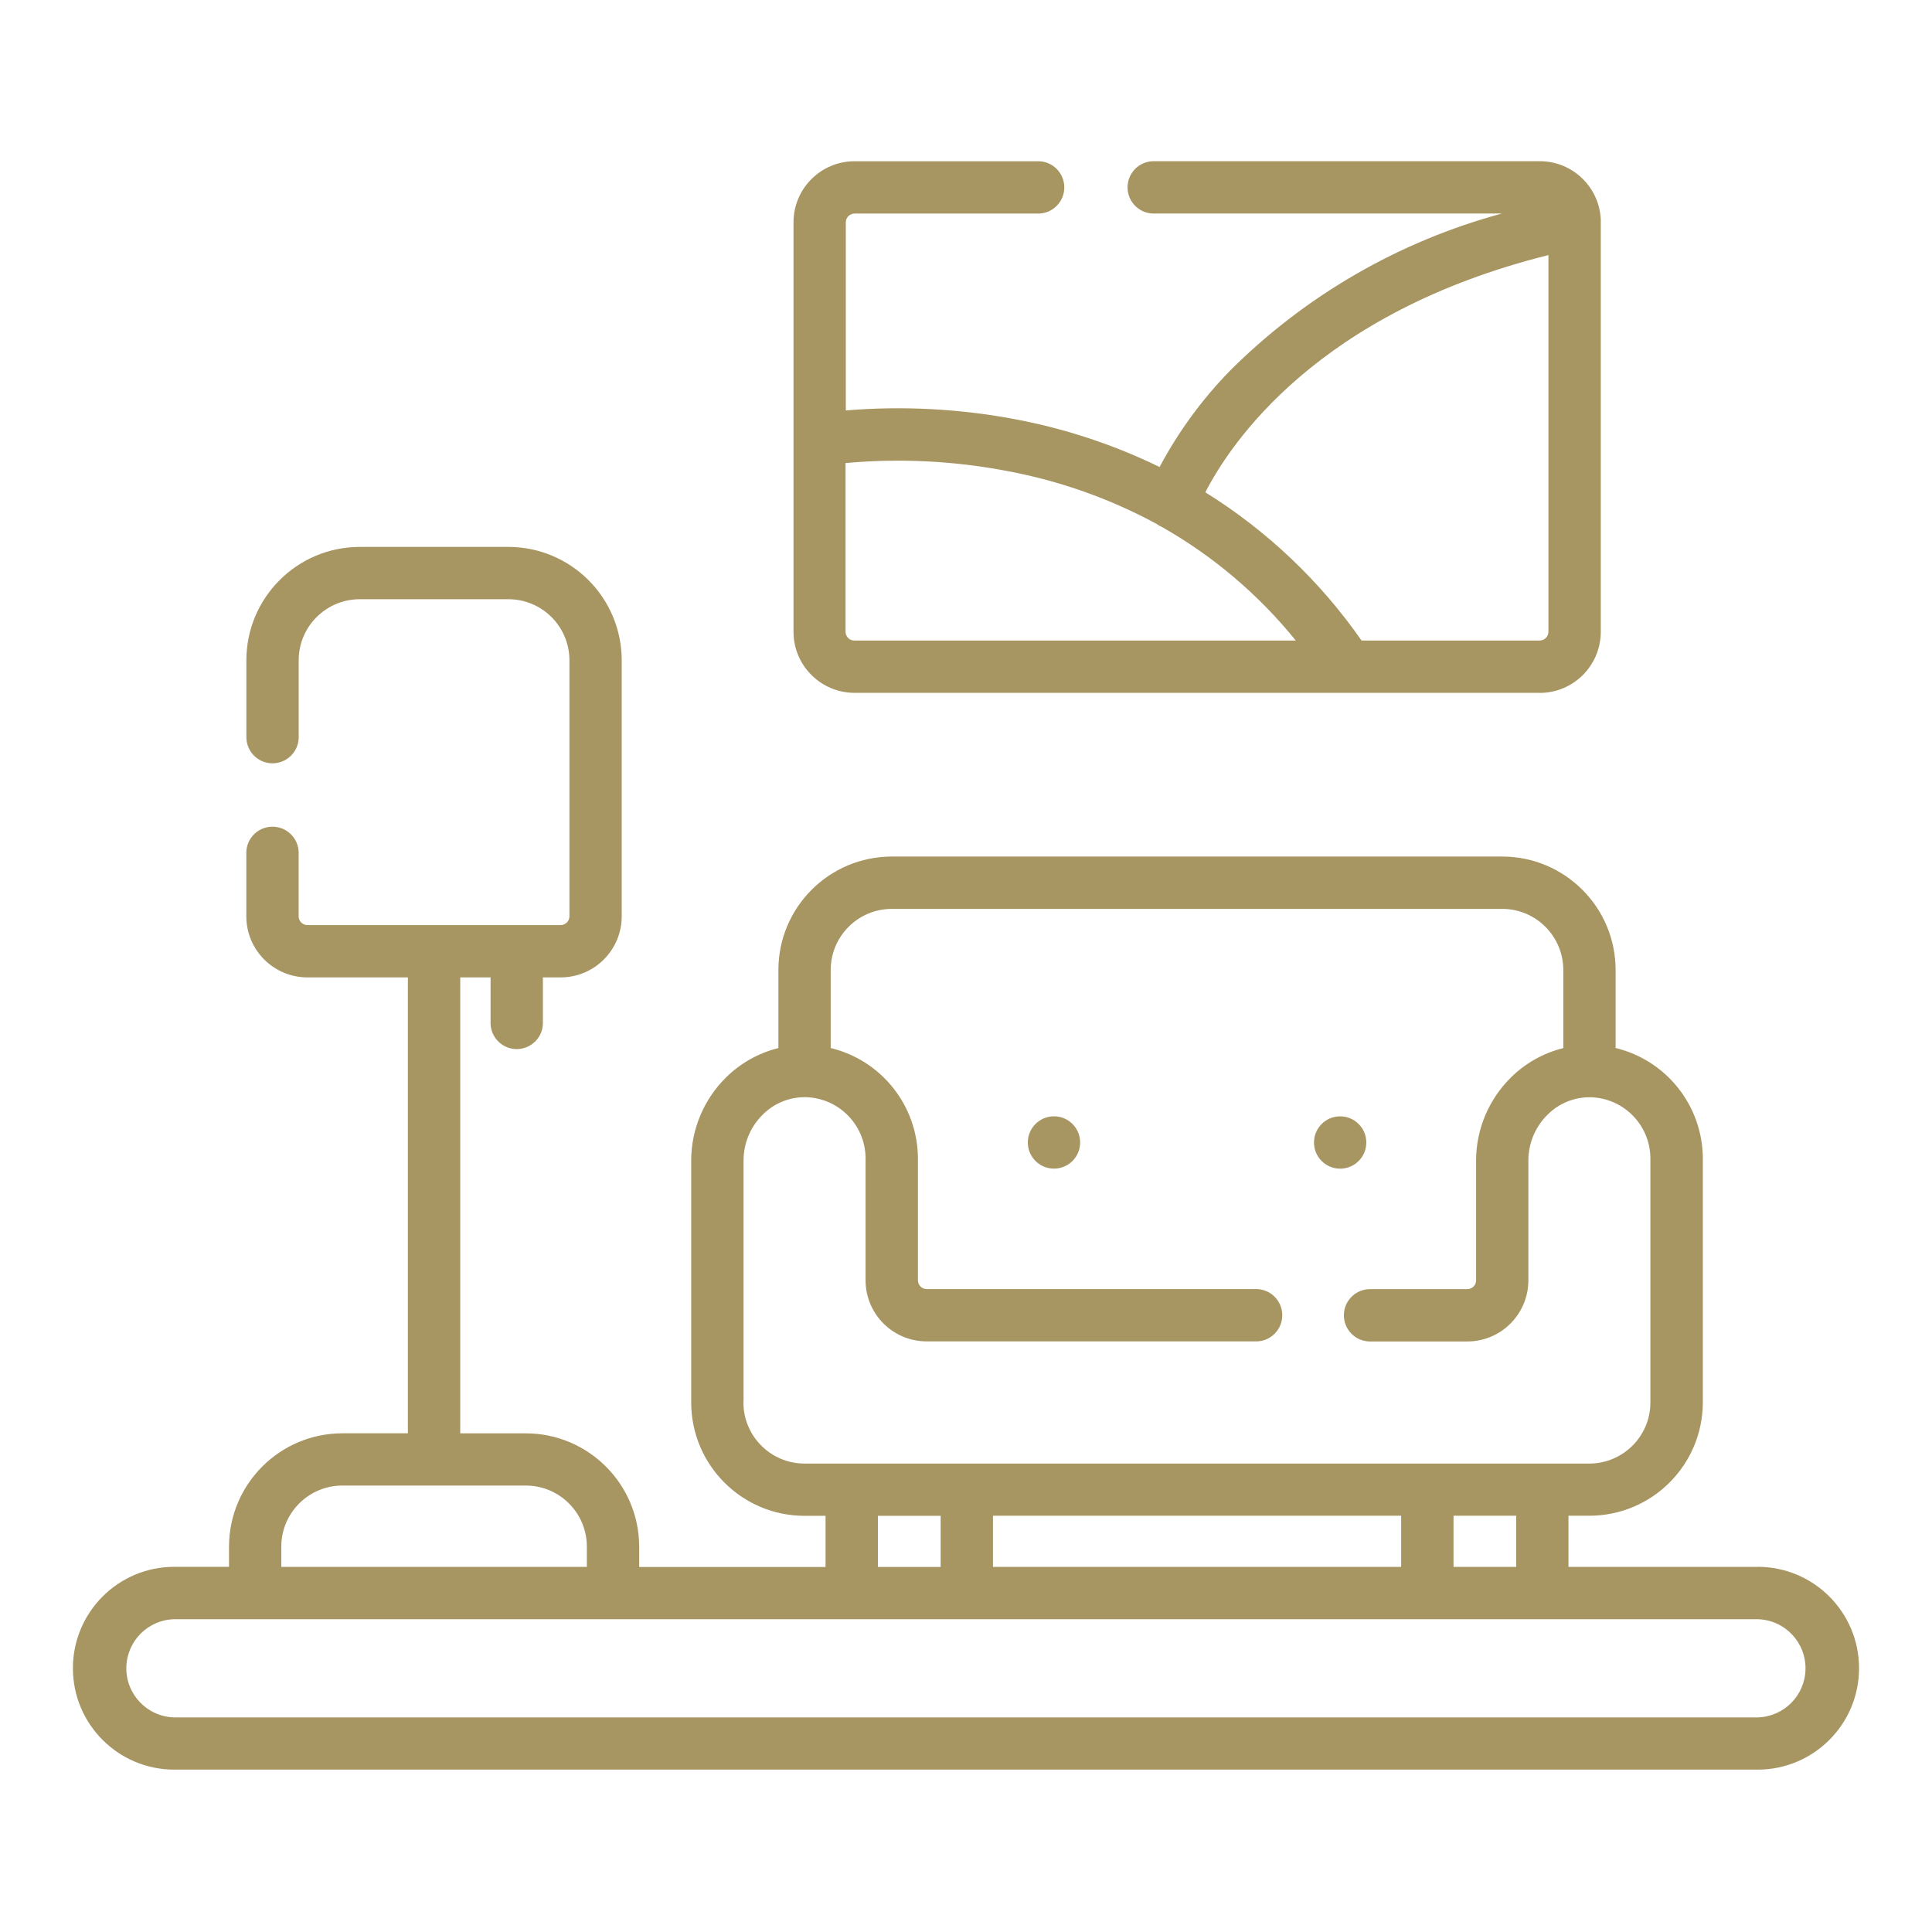 <?xml version="1.0" encoding="UTF-8"?>
<svg xmlns="http://www.w3.org/2000/svg" id="Calque_1" viewBox="0 0 500 500">
  <g id="_013-living-room">
    <path id="Tracé_113778" d="M454.86,405.5h-48.94v-13.23h5.43c16.2-.02,29.32-13.14,29.34-29.34v-63.17c-.07-13.57-9.38-25.34-22.57-28.54v-20.21c-.02-16.2-13.14-29.32-29.34-29.34h-157.99c-16.2.02-29.32,13.14-29.34,29.34v20.23c-5.11,1.26-9.79,3.88-13.53,7.58-5.75,5.66-9.01,13.38-9.04,21.45v62.69c.02,16.2,13.14,29.32,29.34,29.34h5.43v13.23h-48.23v-5.24c-.02-16.2-13.14-29.32-29.34-29.34h-16.97v-118h7.85v12c.12,3.74,3.25,6.67,6.99,6.55,3.57-.12,6.44-2.98,6.55-6.55v-12h4.6c8.72,0,15.79-7.08,15.8-15.8v-66.27c-.02-16.2-13.14-29.32-29.34-29.34h-38.46c-16.2.02-29.32,13.14-29.34,29.34v20.11c.12,3.74,3.25,6.67,6.99,6.55,3.57-.12,6.44-2.98,6.55-6.55v-20.11c0-8.72,7.08-15.79,15.8-15.8h38.47c8.72,0,15.79,7.08,15.8,15.8v66.27c0,1.24-1.01,2.25-2.26,2.26h-65.56c-1.24,0-2.25-1.01-2.26-2.26v-16.65c-.12-3.74-3.25-6.67-6.99-6.55-3.57.12-6.44,2.98-6.55,6.55v16.65c0,8.72,7.07,15.79,15.8,15.8h26.01v117.99h-16.97c-16.18.03-29.29,13.14-29.32,29.31v5.24h-14.19c-14.49.02-26.23,11.78-26.21,26.28.02,14.47,11.74,26.19,26.21,26.21h409.76c14.49.02,26.26-11.71,26.28-26.21s-11.72-26.26-26.21-26.28h-.07ZM392.4,405.5h-16.23v-13.23h16.23v13.23ZM256.98,405.5v-13.23h105.64v13.23h-105.64ZM192.43,362.95v-62.69c.02-4.43,1.8-8.68,4.96-11.79,2.94-2.96,6.96-4.59,11.13-4.52,8.59.21,15.45,7.21,15.49,15.8v31.6c0,8.72,7.08,15.79,15.8,15.8h85.49c3.74-.12,6.67-3.25,6.55-6.99-.12-3.57-2.98-6.43-6.55-6.55h-85.48c-1.24,0-2.25-1.01-2.26-2.26v-31.58c-.07-13.57-9.38-25.34-22.57-28.54v-20.21c0-8.72,7.08-15.79,15.8-15.8h157.99c8.72,0,15.79,7.08,15.8,15.8v20.23c-5.11,1.26-9.79,3.88-13.53,7.58-5.75,5.66-9.01,13.38-9.04,21.45v31.09c0,1.24-1.01,2.25-2.26,2.26h-24.96c-3.74-.12-6.87,2.81-6.99,6.55-.12,3.74,2.81,6.87,6.55,6.99.15,0,.29,0,.44,0h24.95c8.72,0,15.79-7.08,15.8-15.8v-31.09c.02-4.43,1.8-8.68,4.96-11.79,2.94-2.96,6.96-4.59,11.13-4.52,8.59.21,15.45,7.21,15.49,15.8v63.2c0,8.72-7.08,15.79-15.8,15.8h-203.12c-8.72-.01-15.79-7.08-15.8-15.8h0ZM243.44,392.29v13.23h-16.24v-13.23h16.24ZM72.8,400.26c0-8.72,7.08-15.79,15.8-15.8h47.48c8.72,0,15.79,7.08,15.8,15.8v5.24h-79.08v-5.24ZM454.86,444.46H45.1c-7.02-.17-12.57-5.99-12.4-13.01.16-6.78,5.62-12.24,12.4-12.4h409.76c7.02.17,12.57,5.99,12.4,13.01-.16,6.78-5.62,12.24-12.4,12.4Z" style="fill:#a79562; stroke-width:0px;"></path>
    <path id="Tracé_113779" d="M272.77,288.9c-3.74,0-6.77,3.03-6.77,6.77s3.03,6.77,6.77,6.77,6.77-3.03,6.77-6.77h0c0-3.74-3.03-6.77-6.77-6.77Z" style="fill:#a79562; stroke-width:0px;"></path>
    <path id="Tracé_113780" d="M353.6,295.68c0-3.74-3.03-6.77-6.77-6.77s-6.77,3.03-6.77,6.77,3.03,6.77,6.77,6.77h0c3.74,0,6.77-3.03,6.77-6.77Z" style="fill:#a79562; stroke-width:0px;"></path>
    <path id="Tracé_113781" d="M398.48,179.32c8.72,0,15.79-7.08,15.8-15.8V57.54c.01-.24.01-.47,0-.71-.37-8.44-7.31-15.1-15.77-15.11h-100.15c-3.74.12-6.67,3.25-6.55,6.99.12,3.57,2.98,6.44,6.55,6.55h90.33c-26.53,7.17-50.74,21.14-70.22,40.53-7.29,7.44-13.47,15.88-18.37,25.07-11.77-5.73-24.25-9.87-37.11-12.31-14.52-2.77-29.36-3.55-44.09-2.33v-48.69c0-1.24,1.01-2.25,2.26-2.26h47.73c3.74-.12,6.67-3.25,6.55-6.99-.12-3.57-2.98-6.44-6.55-6.55h-47.73c-8.72,0-15.79,7.08-15.8,15.8v105.98c0,8.72,7.08,15.79,15.8,15.8h177.32ZM400.73,66.02v97.49c0,1.24-1.01,2.25-2.26,2.26h-46.1c-10.73-15.4-24.49-28.45-40.43-38.36,6.48-12.65,28.99-46.5,88.78-61.39ZM260.91,121.95c13.41,2.52,26.35,7.11,38.36,13.61.44.33.91.6,1.42.81,13.29,7.54,25.05,17.52,34.66,29.4h-114.26c-1.24,0-2.25-1.01-2.26-2.26v-43.67c14.06-1.28,28.22-.57,42.08,2.11h0Z" style="fill:#a79562; stroke-width:0px;"></path>
  </g>
</svg>
